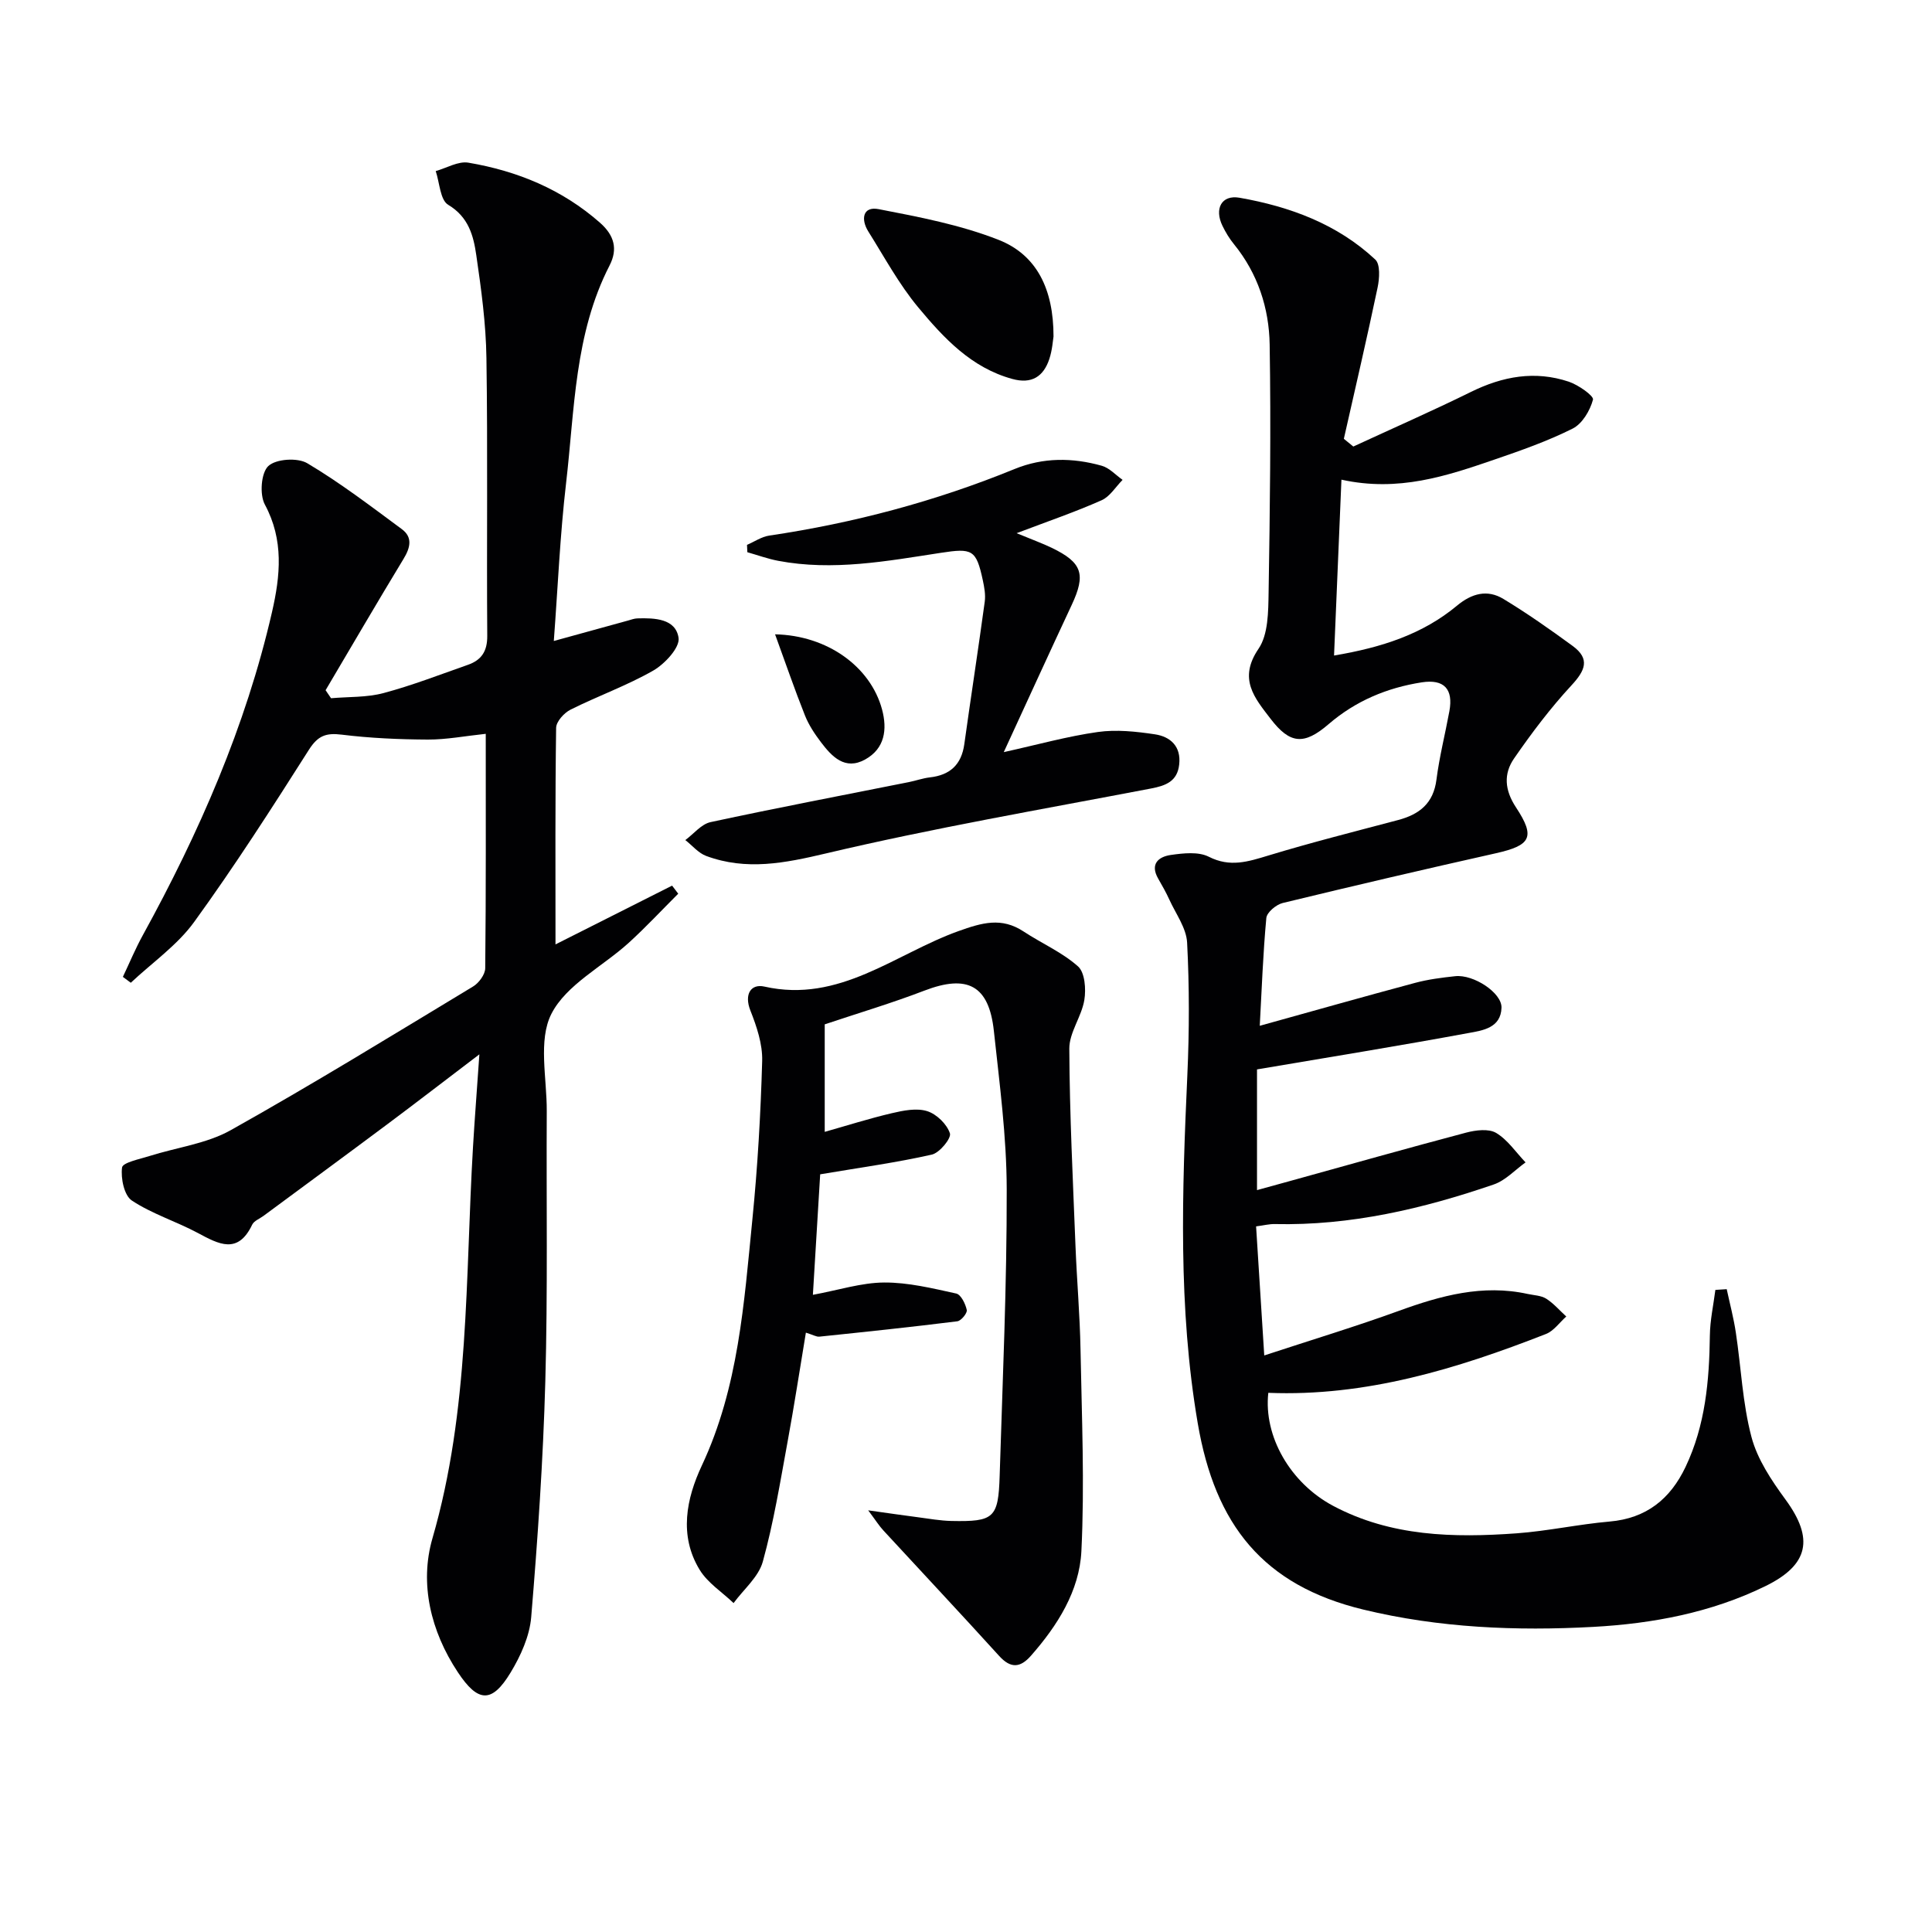 <svg enable-background="new 0 0 400 400" viewBox="0 0 400 400" xmlns="http://www.w3.org/2000/svg"><g fill="#010103"><path d="m260.25 221.41v24.99c2.57-.71 4.72-1.3 6.86-1.89 12.14-3.36 24.26-6.79 36.43-10.01 1.98-.52 4.66-.87 6.22.06 2.39 1.42 4.09 4.01 6.09 6.1-2.18 1.56-4.15 3.74-6.58 4.57-14.67 5.04-29.67 8.55-45.34 8.2-1.12-.03-2.25.27-3.87.48.55 8.74 1.09 17.26 1.69 26.72 9.95-3.27 18.97-6 27.81-9.21 8.71-3.17 17.4-5.57 26.74-3.52 1.29.28 2.77.31 3.83.98 1.54.98 2.78 2.44 4.15 3.69-1.39 1.23-2.59 2.99-4.21 3.62-18.49 7.24-37.34 12.99-57.48 12.18-1.01 8.99 4.55 18.69 13.44 23.41 11.96 6.35 24.92 6.62 37.96 5.68 6.45-.47 12.82-1.88 19.26-2.44 7.62-.66 12.57-4.67 15.73-11.32 4.1-8.62 4.91-17.83 5.03-27.22.04-3.14.74-6.28 1.14-9.42.78-.05 1.57-.1 2.35-.15.64 3 1.44 5.98 1.89 9.01 1.09 7.2 1.38 14.59 3.23 21.58 1.22 4.64 4.16 9.02 7.06 12.98 5.91 8.07 4.84 13.5-4.17 17.91-11.24 5.5-23.37 7.77-35.65 8.44-15.95.87-31.91.21-47.58-3.58-20.75-5.01-30.71-17.53-34.3-38.58-4.09-23.92-3.24-48.04-2.15-72.15.41-9.11.42-18.26-.05-27.36-.16-3.02-2.33-5.94-3.67-8.88-.68-1.5-1.5-2.94-2.32-4.37-1.75-3.05.09-4.54 2.62-4.9 2.59-.37 5.71-.72 7.86.37 4.4 2.24 8.13 1.02 12.32-.25 8.88-2.7 17.9-4.97 26.87-7.35 4.41-1.17 7.31-3.44 7.94-8.35.61-4.77 1.81-9.46 2.68-14.19.84-4.57-1.09-6.68-5.71-5.97-7.2 1.12-13.72 3.85-19.31 8.67-5.1 4.39-8 4.1-12-1.12-3.33-4.34-6.74-8.26-2.5-14.49 2.03-2.98 2.02-7.69 2.09-11.64.28-17.11.5-34.24.22-51.35-.12-7.55-2.46-14.72-7.39-20.78-.94-1.15-1.73-2.46-2.38-3.8-1.72-3.53-.21-6.47 3.53-5.82 10.41 1.83 20.23 5.43 28.11 12.8 1.06.99.87 3.92.48 5.78-2.2 10.47-4.63 20.89-6.99 31.33.65.53 1.31 1.07 1.96 1.6 8.13-3.76 16.34-7.36 24.38-11.32 6.56-3.23 13.24-4.44 20.22-2.11 1.98.66 5.22 2.94 5.02 3.72-.6 2.26-2.22 5-4.22 6-5.17 2.59-10.69 4.53-16.18 6.41-9.91 3.4-19.87 6.76-31.68 4.16-.51 12.02-1.01 23.97-1.53 36.41 9.98-1.68 18.39-4.45 25.46-10.33 3.07-2.55 6.28-3.4 9.6-1.39 4.94 2.99 9.69 6.33 14.35 9.74 3.67 2.69 2.57 5.1-.25 8.15-4.35 4.7-8.25 9.87-11.89 15.14-2.18 3.16-1.98 6.52.4 10.13 4.1 6.21 3.04 7.88-4.22 9.51-14.73 3.3-29.43 6.73-44.09 10.29-1.35.33-3.27 1.94-3.38 3.1-.69 7.41-.95 14.85-1.36 22.32 10.82-3 21.45-6.02 32.13-8.88 2.71-.73 5.54-1.09 8.34-1.39 3.81-.41 9.68 3.45 9.58 6.53-.13 4.19-3.9 4.71-6.84 5.24-14.34 2.65-28.72 4.98-43.78 7.53z"/><path d="m115.01 195.53c8.67-4.37 16.41-8.27 24.14-12.17.42.56.84 1.11 1.27 1.67-3.42 3.41-6.71 6.95-10.27 10.19-5.42 4.91-12.91 8.65-15.99 14.69-2.78 5.46-.92 13.34-.96 20.15-.1 18.66.22 37.34-.3 55.99-.45 16.27-1.57 32.54-2.92 48.76-.33 3.94-2.18 8.03-4.27 11.48-3.86 6.38-6.74 6.25-10.93-.09-5.61-8.46-7.96-18.33-5.25-27.69 7.72-26.61 6.79-53.92 8.4-81.05.35-5.94.82-11.87 1.32-19.17-7.03 5.34-13 9.95-19.03 14.45-8.53 6.37-17.11 12.67-25.67 19-.8.59-1.96 1.02-2.34 1.82-2.96 6.22-6.91 4.04-11.24 1.72-4.48-2.4-9.47-3.94-13.67-6.72-1.6-1.06-2.32-4.61-2.03-6.84.13-1.03 3.62-1.73 5.65-2.37 5.63-1.79 11.82-2.54 16.85-5.36 16.96-9.5 33.53-19.69 50.18-29.75 1.2-.72 2.49-2.48 2.51-3.77.17-15.98.11-31.96.11-48.54-4.26.45-8.12 1.2-11.97 1.19-5.96-.03-11.95-.29-17.86-1.02-3.24-.4-4.92.21-6.77 3.11-7.66 12.06-15.39 24.11-23.77 35.67-3.5 4.83-8.7 8.43-13.12 12.59-.55-.41-1.09-.81-1.64-1.22 1.37-2.88 2.59-5.84 4.13-8.63 11.65-21.2 21.3-43.2 26.74-66.87 1.73-7.55 2.49-14.93-1.48-22.3-1.11-2.07-.78-6.55.72-7.96 1.59-1.49 6.06-1.78 8.07-.58 6.82 4.05 13.17 8.91 19.57 13.64 2.29 1.69 1.77 3.84.36 6.16-5.47 9.01-10.77 18.12-16.14 27.19.38.55.75 1.1 1.13 1.66 3.64-.32 7.4-.14 10.88-1.07 5.91-1.58 11.65-3.81 17.44-5.84 2.81-.98 4.05-2.8 4.02-6.02-.14-19.16.12-38.33-.17-57.49-.1-7.12-1.07-14.25-2.1-21.31-.58-4.02-1.59-7.9-5.82-10.43-1.66-.99-1.77-4.58-2.58-6.98 2.26-.63 4.67-2.1 6.77-1.74 10.13 1.72 19.39 5.52 27.25 12.44 2.98 2.63 3.7 5.47 1.98 8.83-7.29 14.18-7.23 29.84-9.01 45.09-1.25 10.71-1.7 21.51-2.54 32.67 5.57-1.53 10.46-2.88 15.36-4.23.64-.18 1.29-.43 1.94-.45 3.6-.11 7.93.05 8.53 4.03.3 2.01-2.86 5.41-5.25 6.78-5.46 3.12-11.47 5.26-17.11 8.08-1.34.67-2.97 2.47-2.99 3.77-.21 14.65-.13 29.28-.13 44.84z"/><path d="m179.75 312.7c4.34.61 7.32 1.04 10.31 1.43 2.3.3 4.61.72 6.92.77 8.82.18 9.72-.59 9.99-9.37.61-19.77 1.5-39.54 1.46-59.32-.02-10.92-1.49-21.87-2.66-32.76-1.02-9.48-5.5-11.76-14.39-8.35-6.72 2.58-13.64 4.64-20.63 6.98v22.26c4.43-1.25 9.11-2.74 13.87-3.86 2.39-.56 5.14-1.12 7.34-.43 1.95.61 4.09 2.69 4.71 4.6.33 1.01-2.14 4.04-3.75 4.4-7.25 1.64-14.63 2.65-23.11 4.08-.46 7.54-.97 16-1.51 24.95 5.37-.99 10.05-2.52 14.75-2.55 4.98-.03 10 1.2 14.92 2.28.98.21 1.92 2.13 2.19 3.41.14.64-1.17 2.24-1.96 2.34-9.51 1.19-19.04 2.19-28.57 3.18-.59.06-1.23-.35-2.78-.83-1.28 7.69-2.42 15.16-3.79 22.59-1.53 8.32-2.88 16.7-5.13 24.83-.88 3.17-3.97 5.73-6.05 8.57-2.38-2.28-5.38-4.18-7.03-6.9-4.33-7.1-2.73-14.78.45-21.56 7.61-16.22 8.74-33.63 10.47-50.95 1.09-10.9 1.72-21.87 2.03-32.82.1-3.47-1.13-7.14-2.44-10.45-1.34-3.4.13-5.58 2.89-4.96 15.56 3.51 27.08-6.78 40.15-11.47 4.92-1.76 8.95-2.95 13.53.07 3.73 2.46 7.97 4.29 11.26 7.22 1.43 1.27 1.68 4.7 1.31 6.96-.57 3.45-3.13 6.73-3.11 10.08.06 13.63.75 27.25 1.28 40.87.28 7.14.91 14.27 1.04 21.42.26 13.92.86 27.87.18 41.75-.41 8.23-4.94 15.39-10.45 21.65-2.22 2.52-4.19 2.66-6.58.03-7.91-8.72-15.97-17.3-23.95-25.96-.84-.89-1.5-1.96-3.16-4.18z"/><path d="m210.48 110.39c3.36 1.39 5.36 2.11 7.27 3.03 6.34 3.06 7.11 5.48 4.12 11.86-4.64 9.92-9.19 19.89-14.05 30.44 7.01-1.55 13.19-3.28 19.49-4.17 3.84-.54 7.91-.1 11.79.48 3.22.48 5.46 2.49 5.04 6.25-.38 3.48-2.74 4.38-5.83 4.97-22.47 4.3-45.05 8.18-67.29 13.44-8.55 2.02-16.49 3.6-24.8.53-1.63-.6-2.89-2.17-4.33-3.29 1.73-1.28 3.31-3.31 5.23-3.72 13.64-2.94 27.35-5.55 41.03-8.28 1.46-.29 2.89-.81 4.36-.98 4.19-.47 6.55-2.64 7.14-6.88 1.37-9.83 2.89-19.65 4.23-29.49.2-1.44-.09-3-.4-4.45-1.37-6.38-2.19-6.67-8.71-5.67-11.15 1.71-22.32 3.8-33.66 1.65-2.16-.41-4.26-1.18-6.38-1.78-.02-.51-.05-1.01-.07-1.52 1.53-.66 3-1.68 4.59-1.92 17.49-2.59 34.45-7.1 50.82-13.79 5.92-2.42 12-2.37 18.04-.67 1.59.45 2.88 1.92 4.31 2.92-1.43 1.44-2.61 3.45-4.34 4.22-5.35 2.38-10.92 4.29-17.6 6.82z"/><path d="m218.12 69.67c-.13.77-.25 2.78-.86 4.63-1.21 3.67-3.66 5.26-7.66 4.16-8.5-2.32-14.2-8.47-19.48-14.81-3.99-4.79-7.01-10.41-10.35-15.73-1.56-2.49-1.18-5.26 2.14-4.62 8.39 1.62 16.94 3.25 24.84 6.36s11.38 10.21 11.37 20.01z"/><path d="m160.47 131.33c10.83.22 19.75 6.7 22.14 15.52 1.13 4.19.58 8.14-3.5 10.4-4.17 2.3-6.88-.6-9.16-3.61-1.29-1.7-2.52-3.56-3.3-5.53-2.14-5.37-4.01-10.84-6.18-16.78z"/></g></svg>